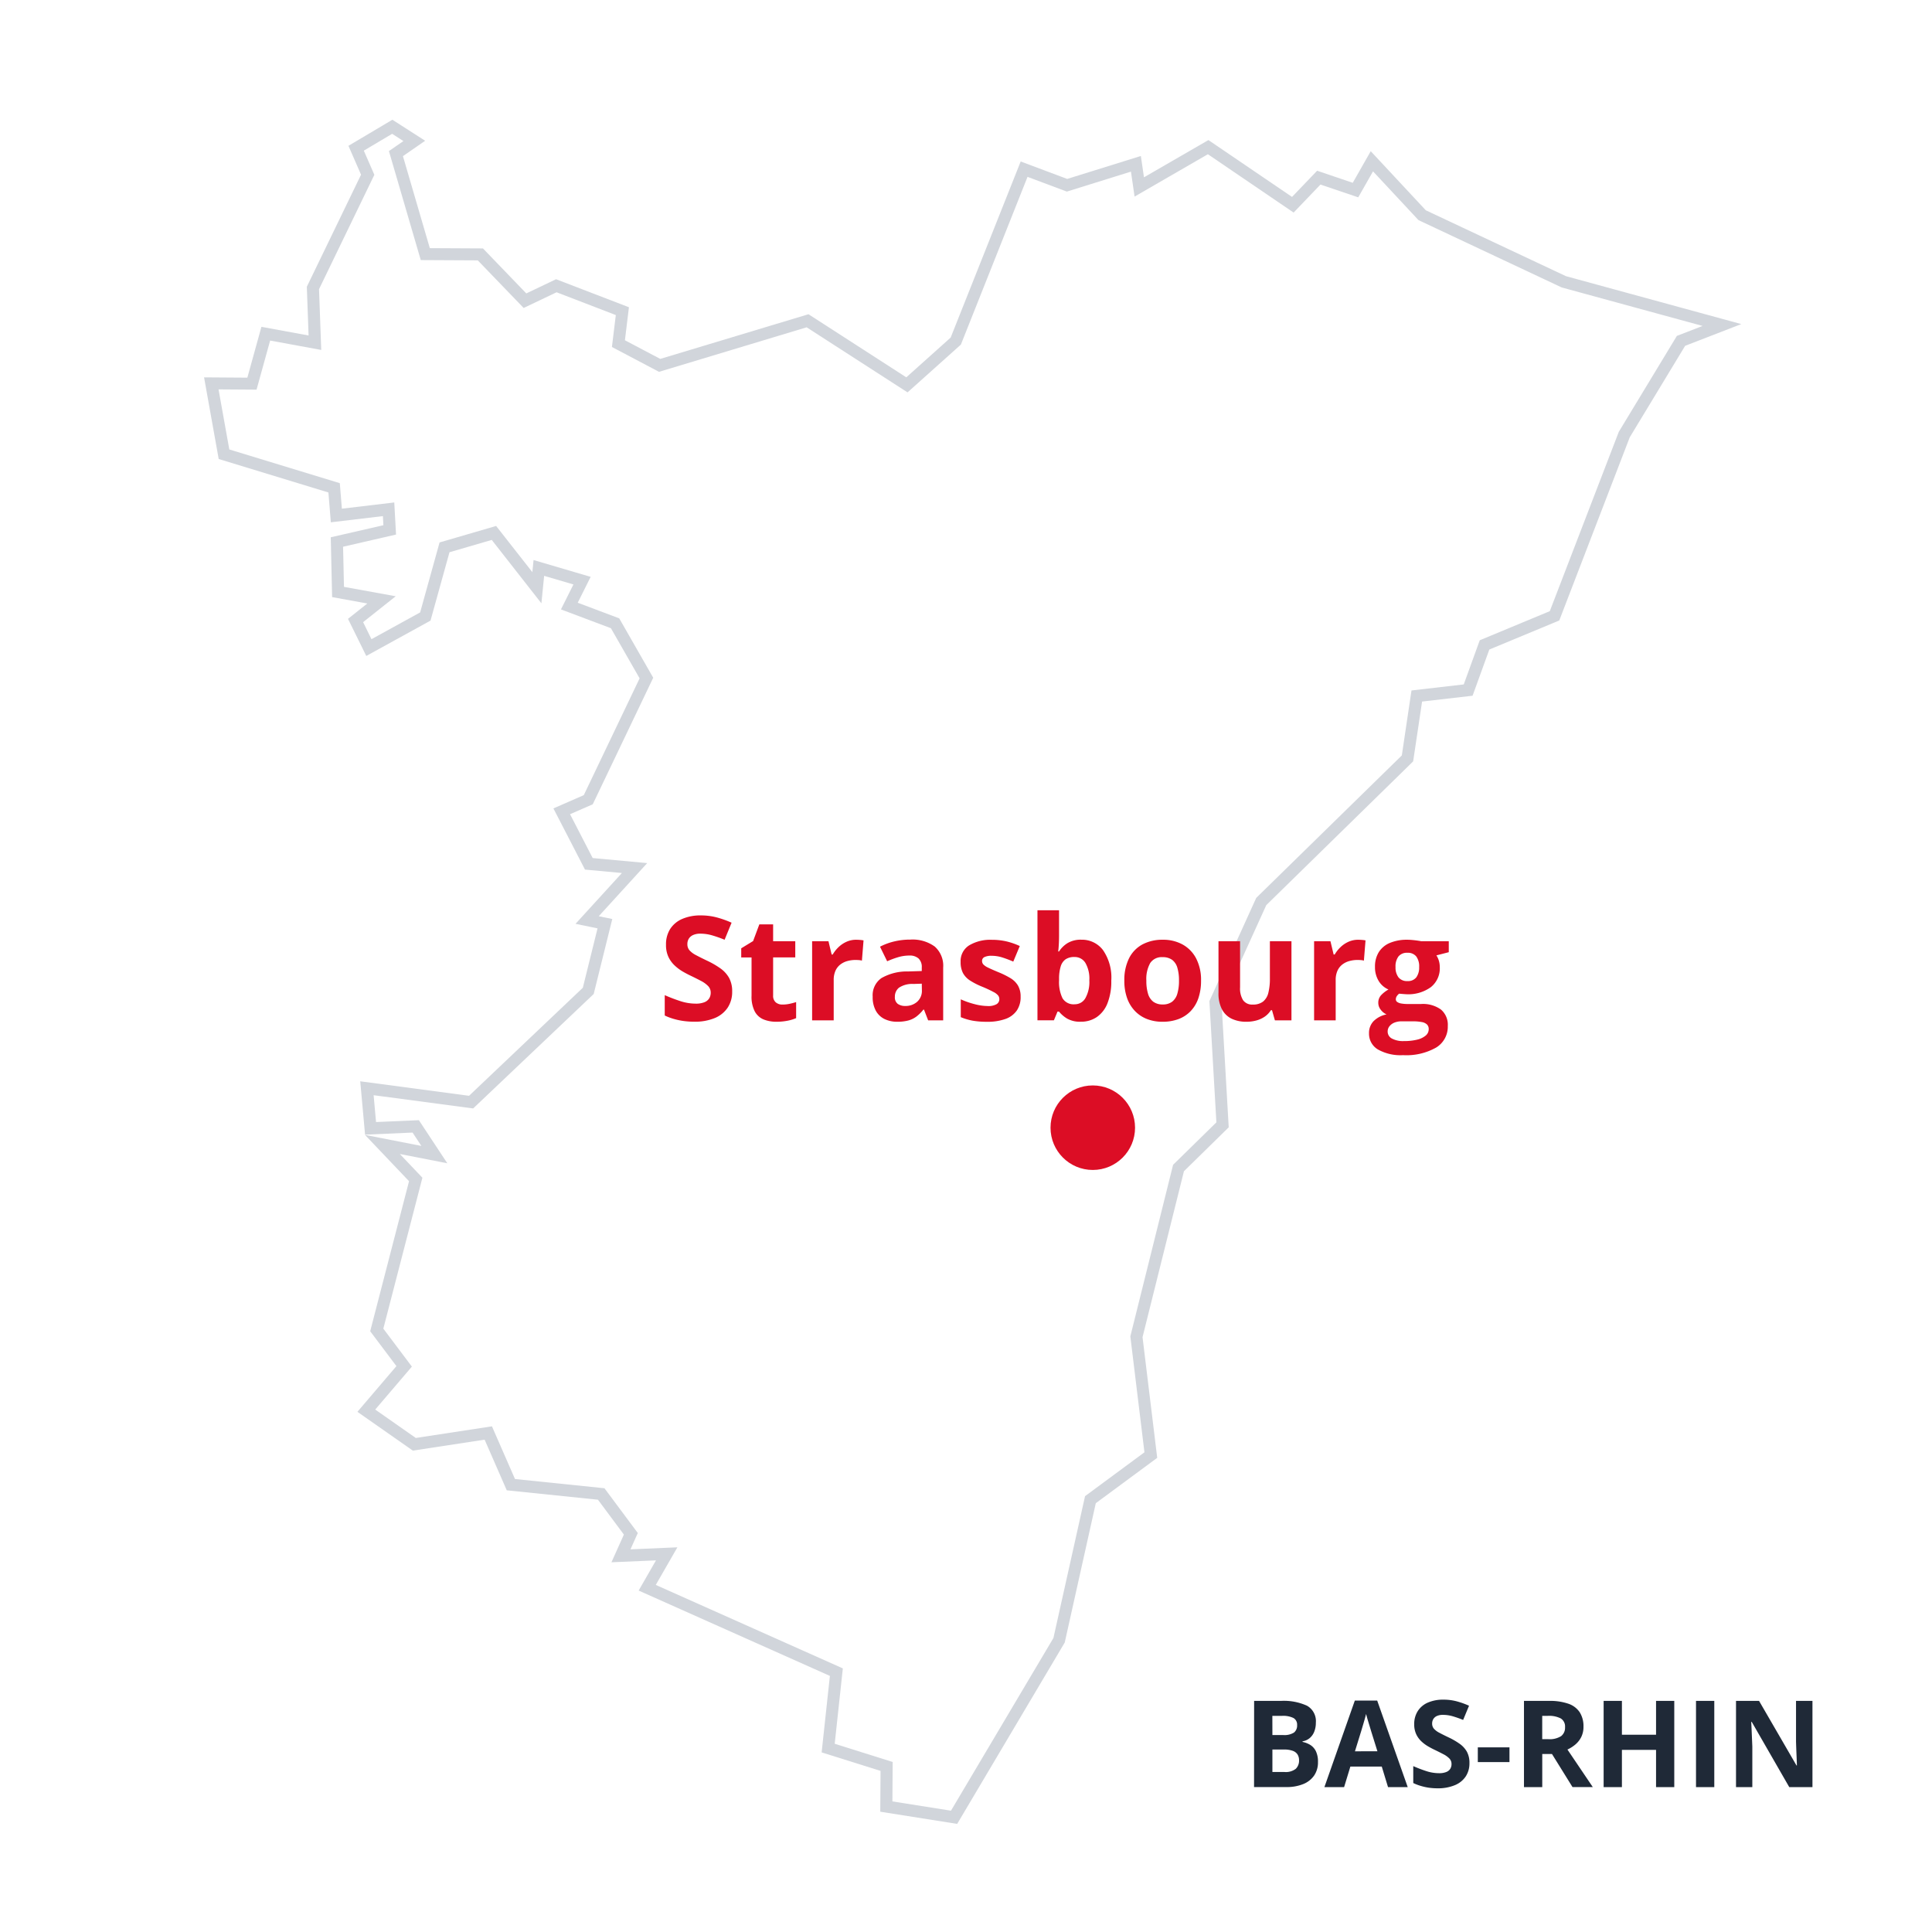 <svg xmlns="http://www.w3.org/2000/svg" xmlns:xlink="http://www.w3.org/1999/xlink" width="160" height="160" viewBox="0 0 160 160"><rect x="0" y="0" width="160" height="160" fill="#808080" stroke="none"/><defs><clipPath id="b"><rect width="160" height="160"/></clipPath></defs><g id="a" clip-path="url(#b)"><rect width="160" height="160" fill="#fff"/><path d="M516.262,209.433l8.627,1.146,9.7-9.212,1.379-5.565-1.473-.3,3.928-4.3-3.787-.351-2.245-4.349,2.2-.959,4.816-10.077-2.6-4.536-3.787-1.426,1.052-2.1-3.577-1.052-.164,1.637-3.554-4.536-4.092,1.192-1.59,5.728-4.676,2.572-1.1-2.244,2.151-1.707-3.6-.655-.094-4.138,4.372-1.005-.094-1.707-4.325.514-.187-2.291-9.118-2.782-1.052-5.868,3.367.023,1.146-4.138,4.068.748-.164-4.536,4.536-9.375-.959-2.2,2.993-1.777,1.824,1.169-1.52,1.052,2.431,8.323,4.559.023,3.694,3.834,2.6-1.239,5.471,2.1-.328,2.689,3.413,1.8,12.251-3.694,8.23,5.307,4.045-3.624,5.658-14.238h0l3.554,1.333,5.7-1.777.28,1.917,5.7-3.3,7.014,4.77,2.151-2.244,3.04,1.029,1.356-2.385,4.162,4.466,11.737,5.518,13.093,3.577-3.39,1.309-4.7,7.762-5.775,15.01-5.8,2.408-1.356,3.741-4.255.491-.772,5.167L590.33,193.955l-3.787,8.347.584,10.147-3.647,3.577L580,230.007l1.192,9.8-5,3.694-2.6,11.643-8.7,14.659h0l-5.611-.889.023-3.32-4.84-1.52.678-6.289-15.665-6.991,1.613-2.806-3.787.164.818-1.824-2.455-3.3-7.481-.771h0l-1.87-4.279-6.125.935-3.975-2.782,3.133-3.671-2.268-3.016,3.226-12.462-2.759-2.9,4.3.842-1.543-2.338h0l-3.741.164Z" transform="translate(-485.88 -119.3)" fill="#fff"/><path d="M565.15,270.347l-6.371-1.009.024-3.38-4.878-1.532.683-6.335-15.838-7.068,1.436-2.5-3.689.159,1.03-2.295L535.4,243.5l-7.553-.779-1.833-4.194-5.944.907-4.59-3.213,3.23-3.785-2.172-2.888,3.217-12.426-3.649-3.835,4.671.914-.73-1.106-3.934.172-.4-4.418,9.011,1.2,9.423-8.947,1.219-4.918-1.824-.376,3.843-4.209-3.059-.283-2.615-5.066,2.516-1.1,4.623-9.672-2.376-4.152-4.138-1.558,1.033-2.066-2.425-.713-.227,2.274-4.112-5.249-3.5,1.02-1.572,5.663-5.32,2.926L514.7,170.55l1.6-1.271-2.916-.53-.112-4.953,4.359-1-.041-.754-4.312.513-.2-2.47-9.086-2.772-1.212-6.762,3.585.025,1.165-4.21,3.906.718-.146-4.037,4.49-9.28-1.043-2.391,3.638-2.16,2.715,1.741-1.84,1.274,2.226,7.619,4.4.023,3.59,3.727,2.464-1.176,6.036,2.321-.333,2.734,2.927,1.544,12.276-3.7,8.1,5.226,3.673-3.291,5.8-14.585,3.852,1.445,6.1-1.9.258,1.767,5.338-3.085,6.924,4.708,2.078-2.169,2.95,1,1.489-2.618,4.56,4.893,11.61,5.458,14.518,3.967-4.65,1.8-4.588,7.578-5.836,15.169-5.793,2.406-1.386,3.825-4.182.483-.74,4.954-12.164,11.906-3.7,8.149.59,10.251-3.708,3.637L580.5,230.038l1.216,9.994-5.087,3.756-2.572,11.539-.041.069Zm-5.365-1.862,4.851.768,8.484-14.3,2.619-11.748,4.919-3.632-1.168-9.6,3.54-14.208,3.586-3.517-.578-10.043,3.877-8.544,12.058-11.8.8-5.38,4.328-.5,1.326-3.657,5.8-2.41,5.714-14.851,4.811-7.946,2.13-.823-11.667-3.188-11.863-5.577-3.764-4.038-1.224,2.152-3.129-1.059-2.223,2.32-7.1-4.831-6.071,3.508-.3-2.068-5.31,1.654-3.255-1.221-5.52,13.892-4.417,3.957-8.356-5.389-12.226,3.687-3.9-2.057.322-2.644-4.906-1.887-2.726,1.3-3.8-3.942-4.721-.024-2.637-9.027,1.2-.83-.932-.6-2.348,1.394.874,2-4.582,9.471.182,5.034-4.231-.778-1.126,4.066-3.148-.022.892,4.975,9.151,2.792.172,2.113,4.339-.516.146,2.659-4.386,1.008.075,3.323,4.285.779-2.7,2.143.691,1.412,4.032-2.218,1.608-5.794,4.684-1.365,3,3.823.1-1,4.729,1.391-1.071,2.143,3.437,1.294,2.815,4.919-5.009,10.481-1.879.82,1.874,3.631,4.516.418-4.013,4.4,1.121.231-1.54,6.211-.106.1-9.876,9.376-8.243-1.095.2,2.222,3.547-.155,2.356,3.57-3.932-.769,1.869,1.964-3.236,12.5,2.364,3.144-3.036,3.557,3.36,2.352,6.307-.963,1.908,4.363,7.41.764,2.761,3.708-.607,1.352,3.886-.168-1.79,3.114,15.491,6.913-.673,6.243,4.8,1.508Z" transform="translate(-485.88 -119.3)" fill="#d1d5db"/><circle cx="3.5" cy="3.5" r="3.5" transform="translate(87 89.891)" fill="#dc0d25"/><path d="M6.135-2.379a2.358,2.358,0,0,1-.369,1.324A2.363,2.363,0,0,1,4.69-.187a4.318,4.318,0,0,1-1.714.3,6.362,6.362,0,0,1-.87-.059,5.62,5.62,0,0,1-.814-.173A4.81,4.81,0,0,1,.551-.4V-2.086q.609.27,1.266.486a4.128,4.128,0,0,0,1.3.217A1.841,1.841,0,0,0,3.835-1.5a.818.818,0,0,0,.4-.322.893.893,0,0,0,.123-.469.772.772,0,0,0-.217-.551,2.278,2.278,0,0,0-.595-.428q-.378-.2-.853-.428-.3-.141-.65-.343a3.692,3.692,0,0,1-.668-.5,2.349,2.349,0,0,1-.519-.712,2.294,2.294,0,0,1-.2-1A2.369,2.369,0,0,1,1-7.564a2.242,2.242,0,0,1,1-.835,3.781,3.781,0,0,1,1.544-.29,5.119,5.119,0,0,1,1.274.155,8.136,8.136,0,0,1,1.269.448L5.508-6.674a10.222,10.222,0,0,0-1.061-.372,3.511,3.511,0,0,0-.955-.132,1.4,1.4,0,0,0-.58.108.8.8,0,0,0-.363.3.837.837,0,0,0-.123.454A.759.759,0,0,0,2.6-5.8a1.874,1.874,0,0,0,.539.4q.36.193.9.451A7.1,7.1,0,0,1,5.165-4.3a2.434,2.434,0,0,1,.718.791A2.3,2.3,0,0,1,6.135-2.379Zm4.172,1.072a2.766,2.766,0,0,0,.571-.059,5.646,5.646,0,0,0,.554-.146v1.33a3.37,3.37,0,0,1-.712.214,4.741,4.741,0,0,1-.929.085,2.758,2.758,0,0,1-1.052-.19,1.466,1.466,0,0,1-.732-.662A2.694,2.694,0,0,1,7.74-2.051V-5.209H6.885v-.756l.984-.6.516-1.383H9.527v1.395h1.834v1.342H9.527v3.158a.7.7,0,0,0,.214.56A.835.835,0,0,0,10.307-1.307Zm6.105-5.367q.135,0,.313.015a2.418,2.418,0,0,1,.29.038l-.135,1.676a1.159,1.159,0,0,0-.249-.044Q16.471-5,16.354-5a2.56,2.56,0,0,0-.671.088,1.672,1.672,0,0,0-.583.284,1.357,1.357,0,0,0-.407.516,1.838,1.838,0,0,0-.149.782V0H12.756V-6.551h1.354l.264,1.1h.088a2.77,2.77,0,0,1,.483-.612,2.321,2.321,0,0,1,.662-.445A1.945,1.945,0,0,1,16.412-6.674Zm4.477-.012a3.124,3.124,0,0,1,2.021.574,2.122,2.122,0,0,1,.7,1.746V0H22.365L22.02-.891h-.047a3.32,3.32,0,0,1-.574.574,1.97,1.97,0,0,1-.674.328A3.511,3.511,0,0,1,19.8.117a2.357,2.357,0,0,1-1.04-.223,1.648,1.648,0,0,1-.724-.683,2.327,2.327,0,0,1-.264-1.169A1.726,1.726,0,0,1,18.5-3.5a4.231,4.231,0,0,1,2.2-.548l1.137-.035v-.287a.964.964,0,0,0-.27-.756,1.088,1.088,0,0,0-.75-.24,3.277,3.277,0,0,0-.932.135,7.222,7.222,0,0,0-.914.34l-.592-1.207a5.072,5.072,0,0,1,1.169-.434A5.62,5.62,0,0,1,20.889-6.686Zm.949,3.65-.691.023a1.981,1.981,0,0,0-1.2.311.945.945,0,0,0-.337.756.669.669,0,0,0,.24.583,1.049,1.049,0,0,0,.627.173,1.436,1.436,0,0,0,.97-.34,1.205,1.205,0,0,0,.4-.967Zm8.186,1.09A1.956,1.956,0,0,1,29.71-.817a1.917,1.917,0,0,1-.935.7,4.366,4.366,0,0,1-1.547.237A6.753,6.753,0,0,1,26.054.029a4.839,4.839,0,0,1-.987-.293V-1.74a6.93,6.93,0,0,0,1.146.4,4.449,4.449,0,0,0,1.075.155,1.36,1.36,0,0,0,.747-.155.474.474,0,0,0,.226-.407.51.51,0,0,0-.091-.3,1.191,1.191,0,0,0-.39-.3,10.291,10.291,0,0,0-.937-.437A6.074,6.074,0,0,1,25.831-3.3a1.723,1.723,0,0,1-.586-.624,1.953,1.953,0,0,1-.19-.917,1.526,1.526,0,0,1,.706-1.368,3.421,3.421,0,0,1,1.89-.46,5.349,5.349,0,0,1,1.163.123,5.685,5.685,0,0,1,1.14.393l-.539,1.289a9.291,9.291,0,0,0-.917-.346,2.917,2.917,0,0,0-.876-.135,1.3,1.3,0,0,0-.592.105.343.343,0,0,0-.2.322.427.427,0,0,0,.1.281,1.3,1.3,0,0,0,.4.272q.3.149.87.384a6.971,6.971,0,0,1,.967.478,1.839,1.839,0,0,1,.633.615A1.8,1.8,0,0,1,30.023-1.945Zm3.182-7.172V-7q0,.369-.021.732t-.05.563h.07a2.257,2.257,0,0,1,.7-.688,2.114,2.114,0,0,1,1.154-.284,2.177,2.177,0,0,1,1.787.861,3.988,3.988,0,0,1,.686,2.525,4.892,4.892,0,0,1-.316,1.878,2.483,2.483,0,0,1-.885,1.143,2.3,2.3,0,0,1-1.318.384,2.149,2.149,0,0,1-1.137-.258,2.613,2.613,0,0,1-.674-.58h-.123l-.3.721H31.418V-9.117Zm1.283,3.873a1.273,1.273,0,0,0-.744.193,1.1,1.1,0,0,0-.4.58,3.432,3.432,0,0,0-.138.979V-3.3a3.066,3.066,0,0,0,.281,1.462,1.069,1.069,0,0,0,1.025.507,1,1,0,0,0,.876-.51,2.746,2.746,0,0,0,.325-1.471,2.6,2.6,0,0,0-.328-1.447A1.027,1.027,0,0,0,34.488-5.244ZM44.965-3.287a4.422,4.422,0,0,1-.22,1.453,2.887,2.887,0,0,1-.639,1.069A2.7,2.7,0,0,1,43.1-.105a3.731,3.731,0,0,1-1.327.223A3.5,3.5,0,0,1,40.5-.105a2.774,2.774,0,0,1-1-.659,2.974,2.974,0,0,1-.656-1.069,4.217,4.217,0,0,1-.231-1.453A4.017,4.017,0,0,1,39-5.133a2.654,2.654,0,0,1,1.1-1.148,3.491,3.491,0,0,1,1.705-.393,3.323,3.323,0,0,1,1.632.393,2.784,2.784,0,0,1,1.119,1.148A3.848,3.848,0,0,1,44.965-3.287Zm-4.529,0A3.6,3.6,0,0,0,40.576-2.2a1.282,1.282,0,0,0,.439.662,1.271,1.271,0,0,0,.779.223,1.248,1.248,0,0,0,.771-.223A1.274,1.274,0,0,0,43-2.2a3.669,3.669,0,0,0,.138-1.084A3.6,3.6,0,0,0,43-4.368a1.232,1.232,0,0,0-.437-.647,1.3,1.3,0,0,0-.779-.217,1.139,1.139,0,0,0-1.028.486A2.686,2.686,0,0,0,40.436-3.287ZM52.453-6.551V0H51.082l-.24-.838h-.094a1.8,1.8,0,0,1-.527.545,2.293,2.293,0,0,1-.7.311,3.113,3.113,0,0,1-.791.1,2.814,2.814,0,0,1-1.225-.249A1.791,1.791,0,0,1,46.7-.908a2.834,2.834,0,0,1-.29-1.371V-6.551h1.787v3.826a1.84,1.84,0,0,0,.252,1.061.914.914,0,0,0,.8.357,1.332,1.332,0,0,0,.855-.249,1.335,1.335,0,0,0,.437-.732,4.75,4.75,0,0,0,.126-1.181V-6.551Zm5.531-.123q.135,0,.313.015a2.418,2.418,0,0,1,.29.038l-.135,1.676a1.159,1.159,0,0,0-.249-.044Q58.043-5,57.926-5a2.56,2.56,0,0,0-.671.088,1.672,1.672,0,0,0-.583.284,1.357,1.357,0,0,0-.407.516,1.838,1.838,0,0,0-.149.782V0H54.328V-6.551h1.354l.264,1.1h.088a2.77,2.77,0,0,1,.483-.612,2.321,2.321,0,0,1,.662-.445A1.945,1.945,0,0,1,57.984-6.674Zm3.709,9.557A3.809,3.809,0,0,1,59.6,2.405a1.516,1.516,0,0,1-.724-1.339,1.4,1.4,0,0,1,.369-.99,2.1,2.1,0,0,1,1.084-.568,1.2,1.2,0,0,1-.48-.384.912.912,0,0,1-.205-.565.916.916,0,0,1,.217-.624,2.507,2.507,0,0,1,.627-.489,1.758,1.758,0,0,1-.817-.715,2.175,2.175,0,0,1-.3-1.16,2.247,2.247,0,0,1,.313-1.216,1.983,1.983,0,0,1,.914-.765,3.629,3.629,0,0,1,1.462-.264q.182,0,.422.023t.442.053q.2.029.272.047h2.285v.908l-1.025.264a1.709,1.709,0,0,1,.211.463,1.89,1.89,0,0,1,.07.521A1.987,1.987,0,0,1,64-2.751a3.185,3.185,0,0,1-2.042.589q-.311-.018-.586-.047a.832.832,0,0,0-.205.223.471.471,0,0,0-.07.246.261.261,0,0,0,.108.214.785.785,0,0,0,.328.129,2.859,2.859,0,0,0,.548.044h1.113a2.54,2.54,0,0,1,1.644.463A1.655,1.655,0,0,1,65.4.469a2.016,2.016,0,0,1-.958,1.781A4.989,4.989,0,0,1,61.693,2.883Zm.076-1.166a4.392,4.392,0,0,0,1.1-.12,1.69,1.69,0,0,0,.706-.34A.68.68,0,0,0,63.82.732a.527.527,0,0,0-.144-.39.833.833,0,0,0-.434-.2A3.853,3.853,0,0,0,62.5.082h-.926a1.559,1.559,0,0,0-.589.105.992.992,0,0,0-.413.3.688.688,0,0,0-.152.442.648.648,0,0,0,.354.58A1.951,1.951,0,0,0,61.77,1.717Zm.287-4.969a.865.865,0,0,0,.738-.311,1.369,1.369,0,0,0,.234-.844,1.375,1.375,0,0,0-.243-.888.889.889,0,0,0-.729-.3.905.905,0,0,0-.738.3,1.363,1.363,0,0,0-.246.888,1.334,1.334,0,0,0,.243.844A.883.883,0,0,0,62.057-3.252Z" transform="translate(54.5 84.5)" fill="#dc0d25"/><path d="M-47.139-7.139h2.222a4.61,4.61,0,0,1,2.158.4,1.464,1.464,0,0,1,.732,1.406,1.977,1.977,0,0,1-.129.732,1.348,1.348,0,0,1-.374.537,1.229,1.229,0,0,1-.6.273v.049a1.966,1.966,0,0,1,.645.251,1.269,1.269,0,0,1,.461.518,1.99,1.99,0,0,1,.173.9,1.923,1.923,0,0,1-.317,1.113,2,2,0,0,1-.906.71,3.607,3.607,0,0,1-1.4.247h-2.671Zm1.514,2.827h.879a1.487,1.487,0,0,0,.913-.208.745.745,0,0,0,.254-.613.63.63,0,0,0-.3-.588,1.93,1.93,0,0,0-.95-.178h-.8Zm0,1.2v1.86h.986a1.349,1.349,0,0,0,.952-.264.947.947,0,0,0,.269-.708.9.9,0,0,0-.117-.464A.77.77,0,0,0-43.928-3a2.069,2.069,0,0,0-.759-.112ZM-36.05,0l-.518-1.7h-2.6L-39.687,0h-1.631l2.52-7.168h1.851L-34.419,0Zm-.879-2.969-.518-1.66q-.049-.166-.129-.427t-.161-.532q-.081-.271-.129-.471-.049.2-.134.5T-38.164-5q-.078.264-.112.376l-.513,1.66Zm7.622.986a1.965,1.965,0,0,1-.308,1.1,1.969,1.969,0,0,1-.9.723A3.6,3.6,0,0,1-31.938.1a5.3,5.3,0,0,1-.725-.049A4.683,4.683,0,0,1-33.342-.1a4.008,4.008,0,0,1-.618-.237V-1.738q.508.225,1.055.405a3.44,3.44,0,0,0,1.084.181,1.534,1.534,0,0,0,.6-.1.682.682,0,0,0,.33-.269.744.744,0,0,0,.1-.391.643.643,0,0,0-.181-.459,1.9,1.9,0,0,0-.5-.356q-.315-.166-.71-.356-.249-.117-.542-.286a3.077,3.077,0,0,1-.557-.413,1.958,1.958,0,0,1-.432-.593,1.912,1.912,0,0,1-.168-.837A1.974,1.974,0,0,1-33.584-6.3a1.868,1.868,0,0,1,.837-.7,3.151,3.151,0,0,1,1.287-.242,4.266,4.266,0,0,1,1.062.129,6.78,6.78,0,0,1,1.057.374l-.488,1.177a8.519,8.519,0,0,0-.884-.31,2.926,2.926,0,0,0-.8-.11,1.17,1.17,0,0,0-.483.09.671.671,0,0,0-.3.254.7.7,0,0,0-.1.378.633.633,0,0,0,.149.427A1.562,1.562,0,0,0-31.8-4.5q.3.161.75.376a5.917,5.917,0,0,1,.935.54,2.028,2.028,0,0,1,.6.659A1.916,1.916,0,0,1-29.307-1.982Zm.693-.088V-3.291h2.622V-2.07Zm5.9-5.068a4.671,4.671,0,0,1,1.6.234,1.836,1.836,0,0,1,.94.708A2.155,2.155,0,0,1-19.863-5a1.867,1.867,0,0,1-.186.854,1.948,1.948,0,0,1-.488.62,2.886,2.886,0,0,1-.654.415l2.1,3.11h-1.68l-1.7-2.739h-.806V0h-1.514V-7.139Zm-.107,1.24h-.459V-3.97h.488a1.785,1.785,0,0,0,1.077-.251.878.878,0,0,0,.325-.74.781.781,0,0,0-.349-.723A2.119,2.119,0,0,0-22.822-5.9ZM-12.344,0h-1.509V-3.081H-16.68V0h-1.514V-7.139h1.514v2.8h2.827v-2.8h1.509Zm1.8,0V-7.139h1.514V0ZM-.9,0H-2.822L-5.928-5.4h-.044q.02.337.034.679l.029.681.029.681V0H-7.231V-7.139h1.909l3.1,5.347h.034q-.01-.332-.024-.659t-.027-.654q-.012-.327-.022-.654V-7.139H-.9Z" transform="translate(151 148)" fill="#1f2937"/></g></svg>
